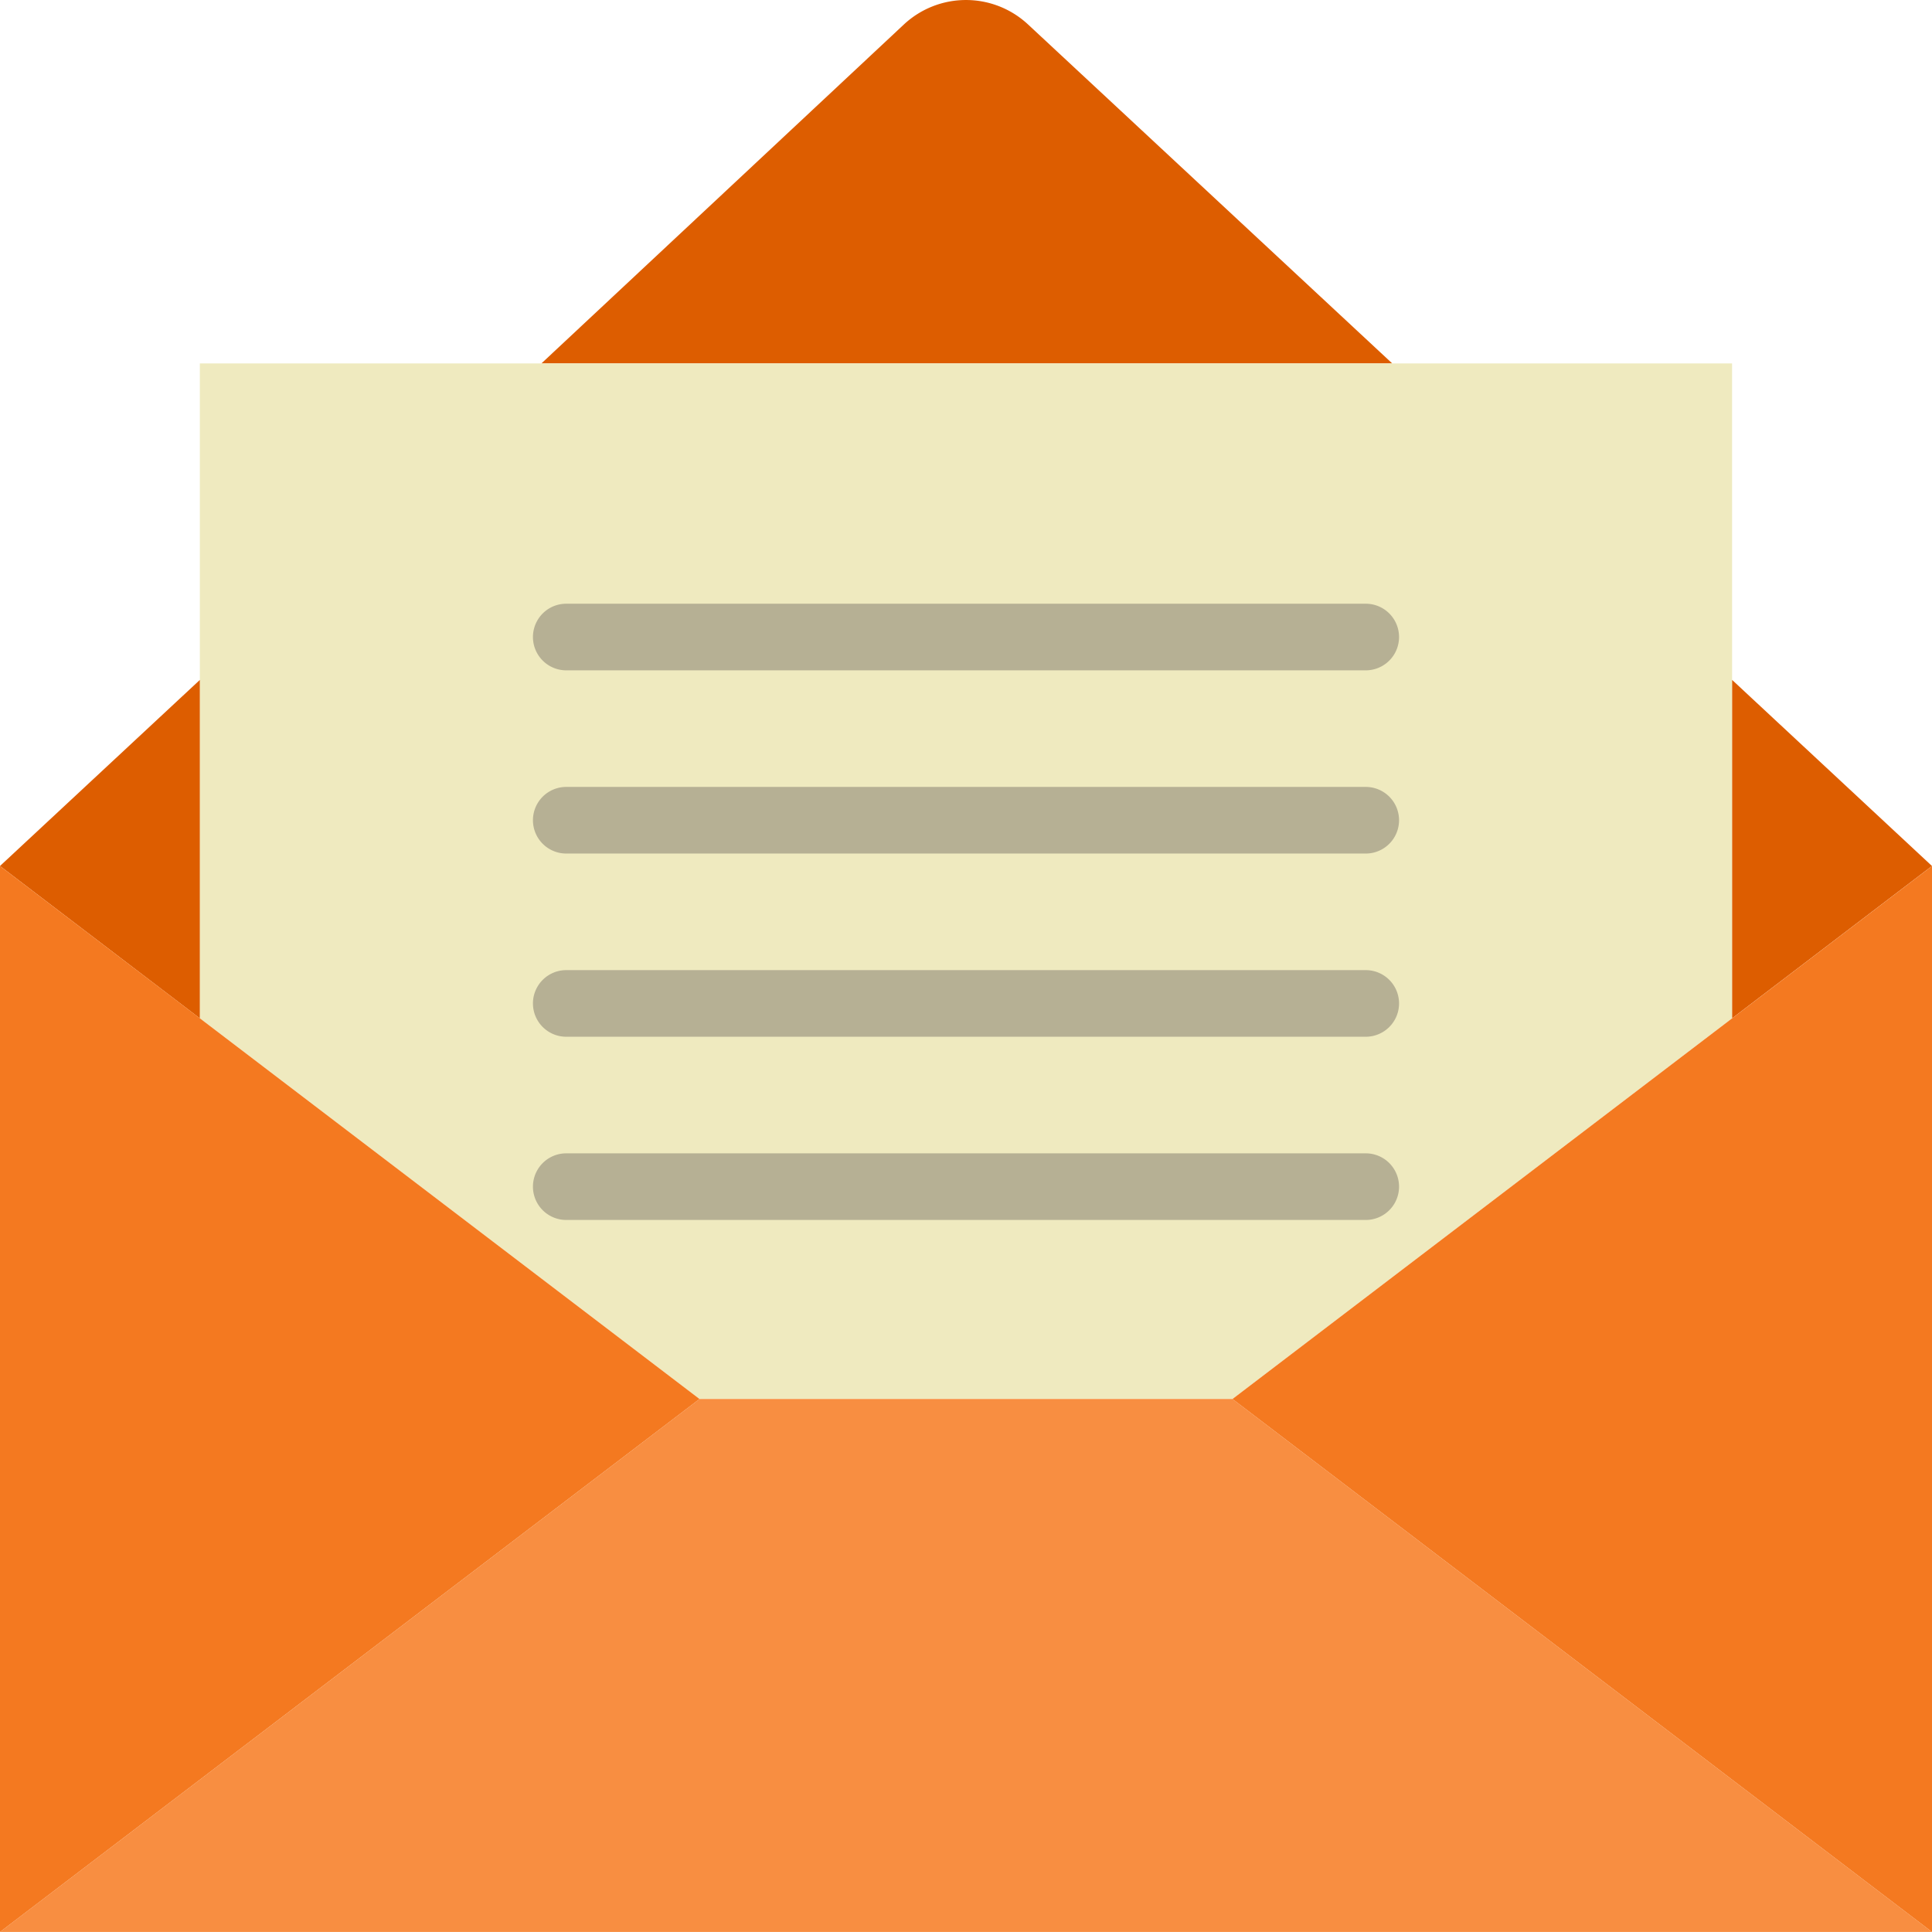 <svg xmlns="http://www.w3.org/2000/svg" width="130.272" height="130.27" viewBox="0 0 130.272 130.27">
  <g id="Group_3" data-name="Group 3" transform="translate(-222.385 -149.675)">
    <g id="Group_1" data-name="Group 1" transform="translate(258.892 149.675)">
      <path id="Path_2" data-name="Path 2" d="M296.008,174.18l-24.561-22.86a6.138,6.138,0,0,0-8.362,0l-24.446,22.86Z" transform="translate(-238.639 -149.675)" fill="#dd5d00"/>
    </g>
    <path id="Path_3" data-name="Path 3" d="M331.7,160.585H228.385v44.158l33.691,25.67h35.937l33.691-25.67Z" transform="translate(7.476 13.594)" fill="#efeabf"/>
    <path id="Path_4" data-name="Path 4" d="M294.539,172.291H240.631a2.246,2.246,0,1,1,0-4.492h53.908a2.246,2.246,0,1,1,0,4.492Z" transform="translate(19.936 22.584)" fill="#b6b094"/>
    <path id="Path_5" data-name="Path 5" d="M294.539,177.791H240.631a2.246,2.246,0,0,1,0-4.492h53.908a2.246,2.246,0,1,1,0,4.492Z" transform="translate(19.936 29.437)" fill="#b6b094"/>
    <path id="Path_6" data-name="Path 6" d="M294.539,183.291H240.631a2.246,2.246,0,0,1,0-4.492h53.908a2.246,2.246,0,1,1,0,4.492Z" transform="translate(19.936 36.29)" fill="#b6b094"/>
    <path id="Path_7" data-name="Path 7" d="M294.539,188.791H240.631a2.246,2.246,0,0,1,0-4.492h53.908a2.246,2.246,0,1,1,0,4.492Z" transform="translate(19.936 43.144)" fill="#b6b094"/>
    <path id="Path_8" data-name="Path 8" d="M236.1,193.087l-.24-.184V170.087l-13.476,12.546v0Z" transform="translate(0 25.435)" fill="#dd5d00"/>
    <path id="Path_9" data-name="Path 9" d="M274.645,170.087V192.9l-.467.355h0l13.941-10.622v0Z" transform="translate(64.536 25.435)" fill="#dd5d00"/>
    <path id="Path_10" data-name="Path 10" d="M222.385,227.611H352.657L305.49,191.674H269.553Z" transform="translate(0 52.333)" fill="#f88e41"/>
    <path id="Path_11" data-name="Path 11" d="M222.385,247.548V175.674l47.167,35.937Z" transform="translate(0 32.396)" fill="#f47920"/>
    <path id="Path_12" data-name="Path 12" d="M306.553,247.548V175.674l-47.167,35.937Z" transform="translate(46.104 32.396)" fill="#f47920"/>
  </g>
</svg>
